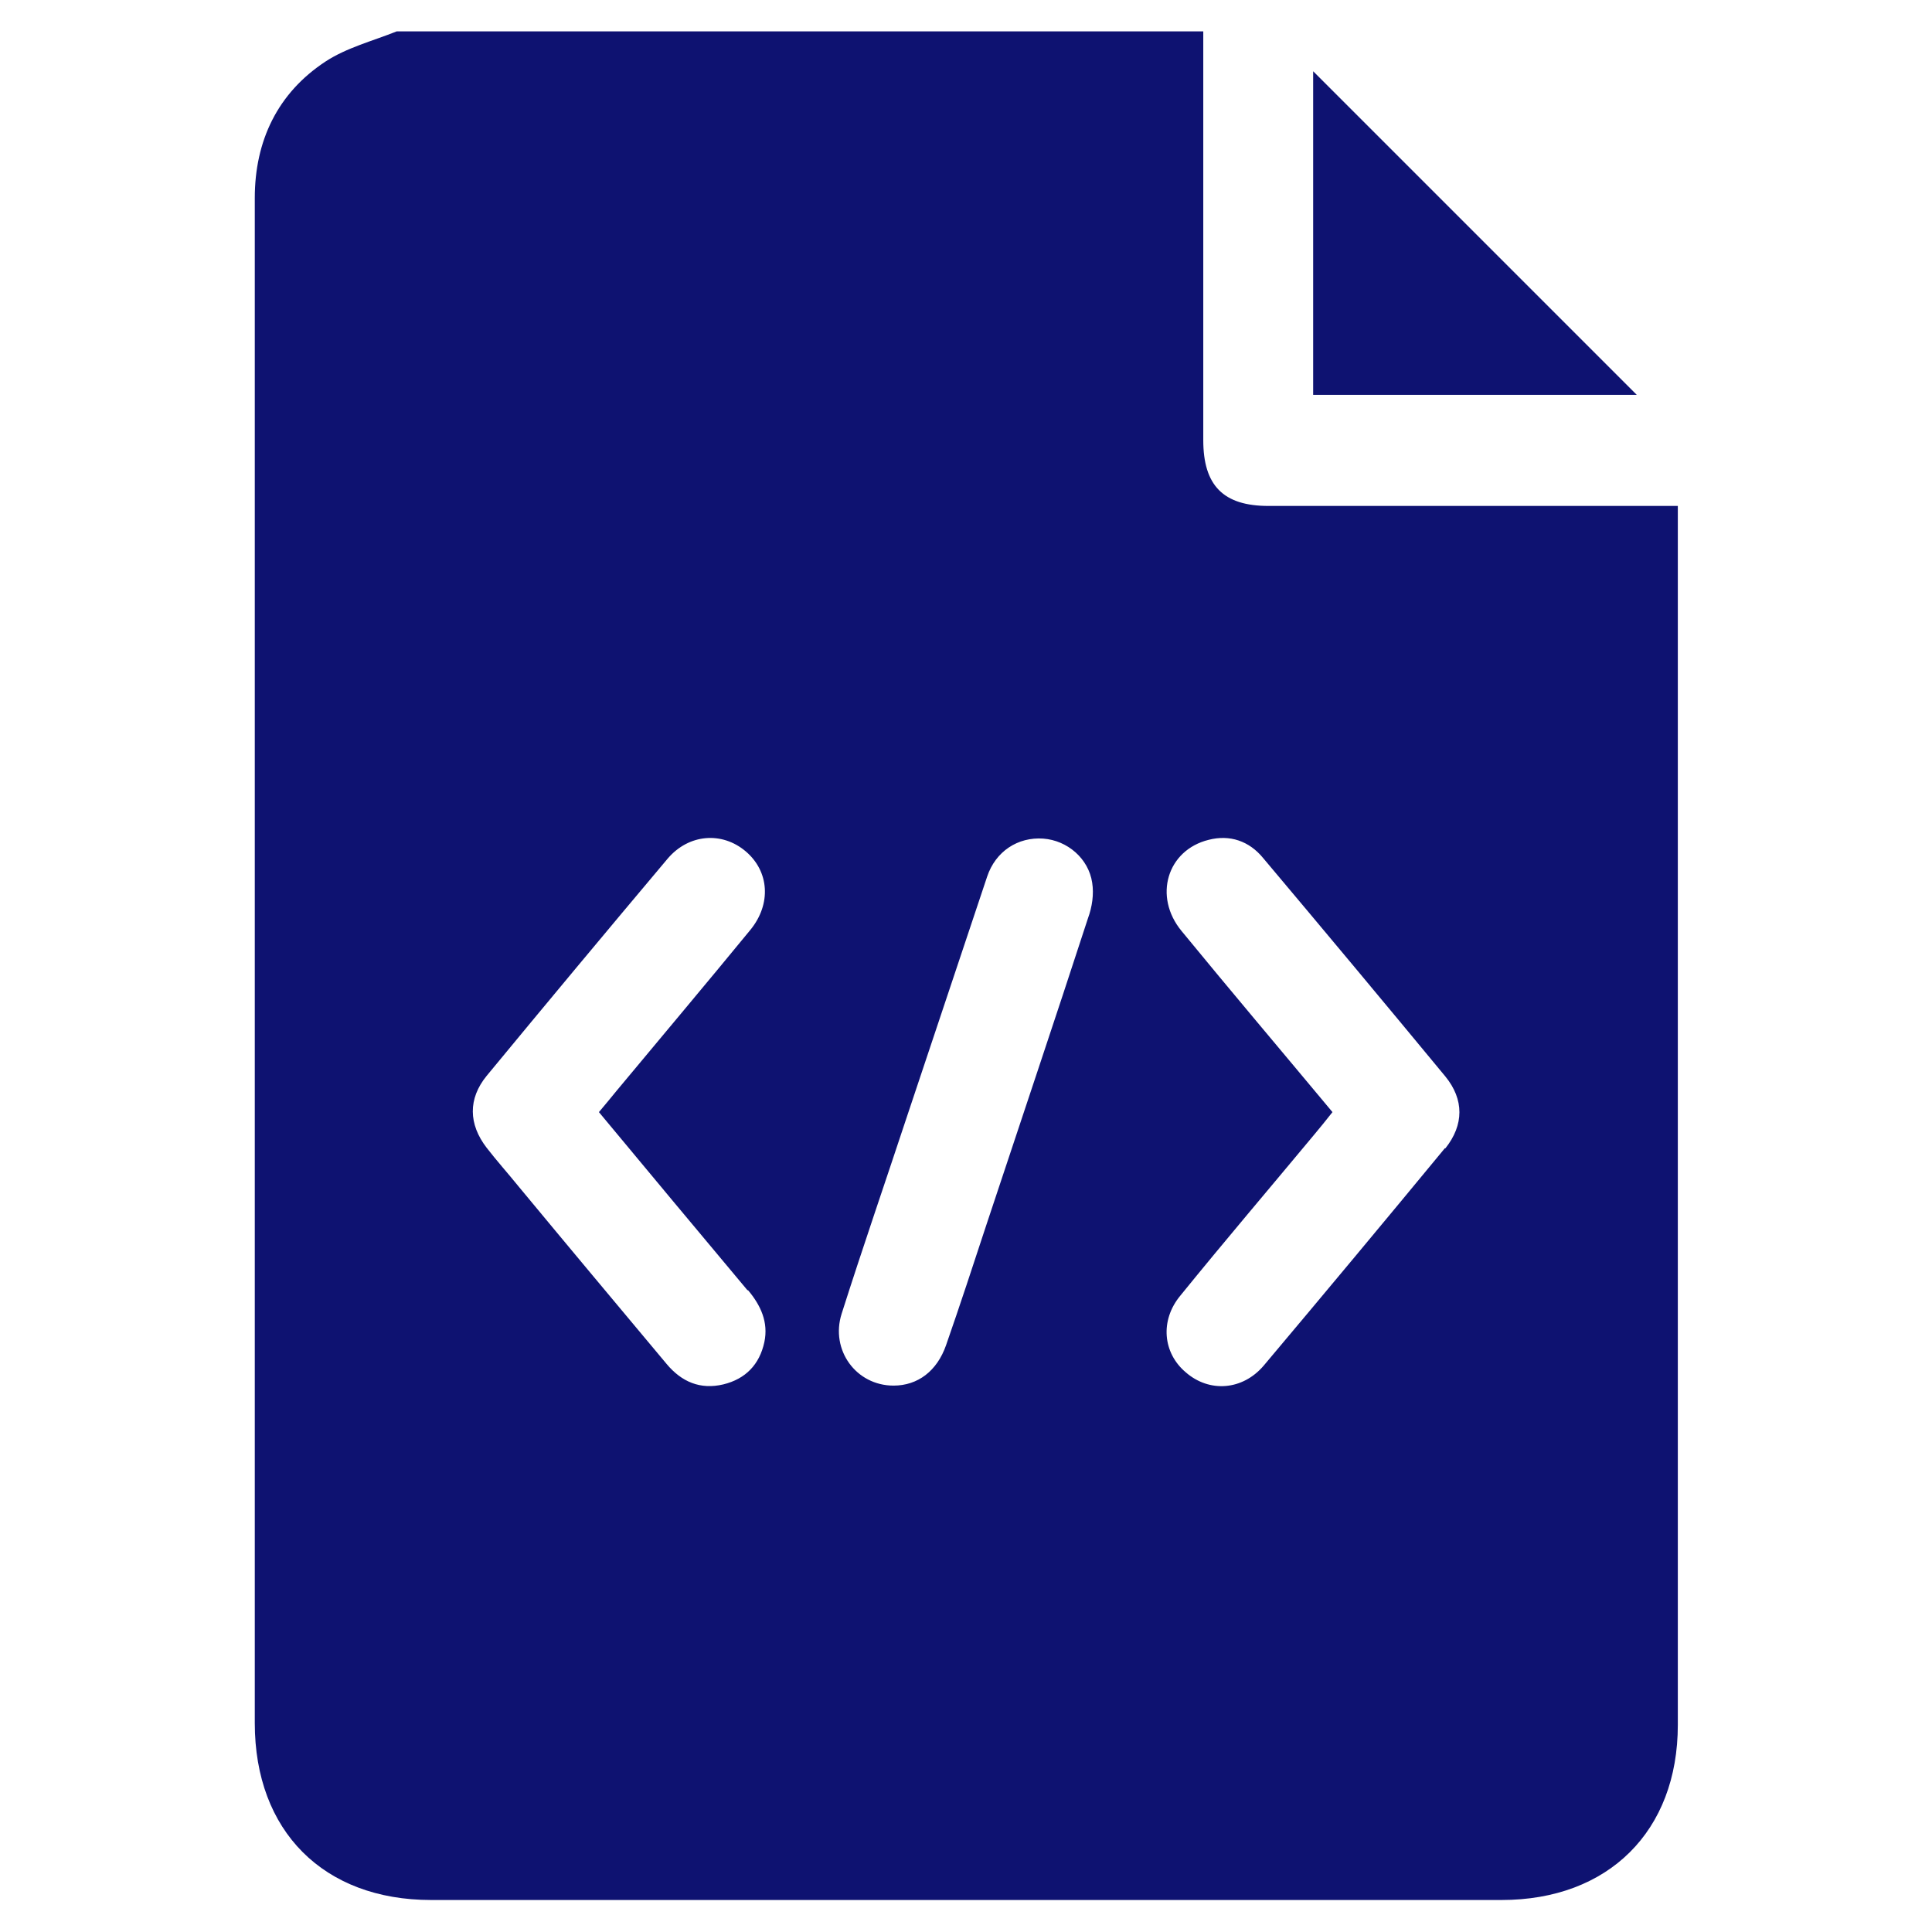 <?xml version="1.0" encoding="UTF-8"?>
<svg id="Layer_1" data-name="Layer 1" xmlns="http://www.w3.org/2000/svg" viewBox="0 0 32 32">
  <defs>
    <style>
      .cls-1 {
        fill: #0e1271;
        stroke-width: 0px;
      }
    </style>
  </defs>
  <path class="cls-1" d="M21.75,1.18c1.78,1.78,3.58,3.58,5.36,5.36h-5.36V1.18Z"/>
  <path class="cls-1" d="M27.45,8.38c-2.15,0-4.29,0-6.44,0-.75,0-1.08-.34-1.08-1.09,0-2.26,0-4.51,0-6.77H6.57c-.4.16-.83.27-1.18.5-.79.52-1.17,1.31-1.17,2.26,0,2.23,0,4.45,0,6.68,0,6.19,0,12.39,0,18.58,0,1.79,1.14,2.93,2.92,2.93,5.91,0,11.82,0,17.73,0,1.77,0,2.92-1.14,2.92-2.9,0-6.62,0-13.23,0-19.85v-.34h-.34ZM12.39,21.37c.21.25.34.53.27.86-.08.37-.31.61-.68.7-.38.09-.69-.04-.94-.34-.82-.98-1.64-1.96-2.46-2.95-.17-.21-.35-.41-.52-.63-.3-.39-.31-.81,0-1.19.99-1.2,1.99-2.4,3-3.6.35-.41.9-.45,1.29-.12.39.33.43.87.08,1.3-.73.89-1.48,1.78-2.22,2.67-.09.11-.18.22-.29.35.83,1,1.64,1.97,2.46,2.95ZM18.02,15.21c-.55,1.69-1.12,3.38-1.68,5.07-.22.67-.44,1.34-.67,2-.15.43-.47.67-.87.67-.62,0-1.05-.59-.86-1.19.35-1.1.73-2.2,1.09-3.29.44-1.32.88-2.63,1.32-3.95.14-.42.51-.66.93-.63.4.03.75.33.81.73.03.19,0,.4-.07.59ZM23.93,19.02c-.99,1.2-1.99,2.4-3,3.6-.35.41-.9.45-1.29.11-.38-.32-.43-.86-.09-1.27.73-.9,1.48-1.78,2.22-2.67.1-.12.19-.23.3-.37-.85-1.02-1.68-2-2.5-3-.47-.57-.24-1.34.45-1.51.35-.09.67.02.9.3,1.01,1.2,2.02,2.41,3.02,3.62.31.38.31.8,0,1.19Z"/>
</svg>